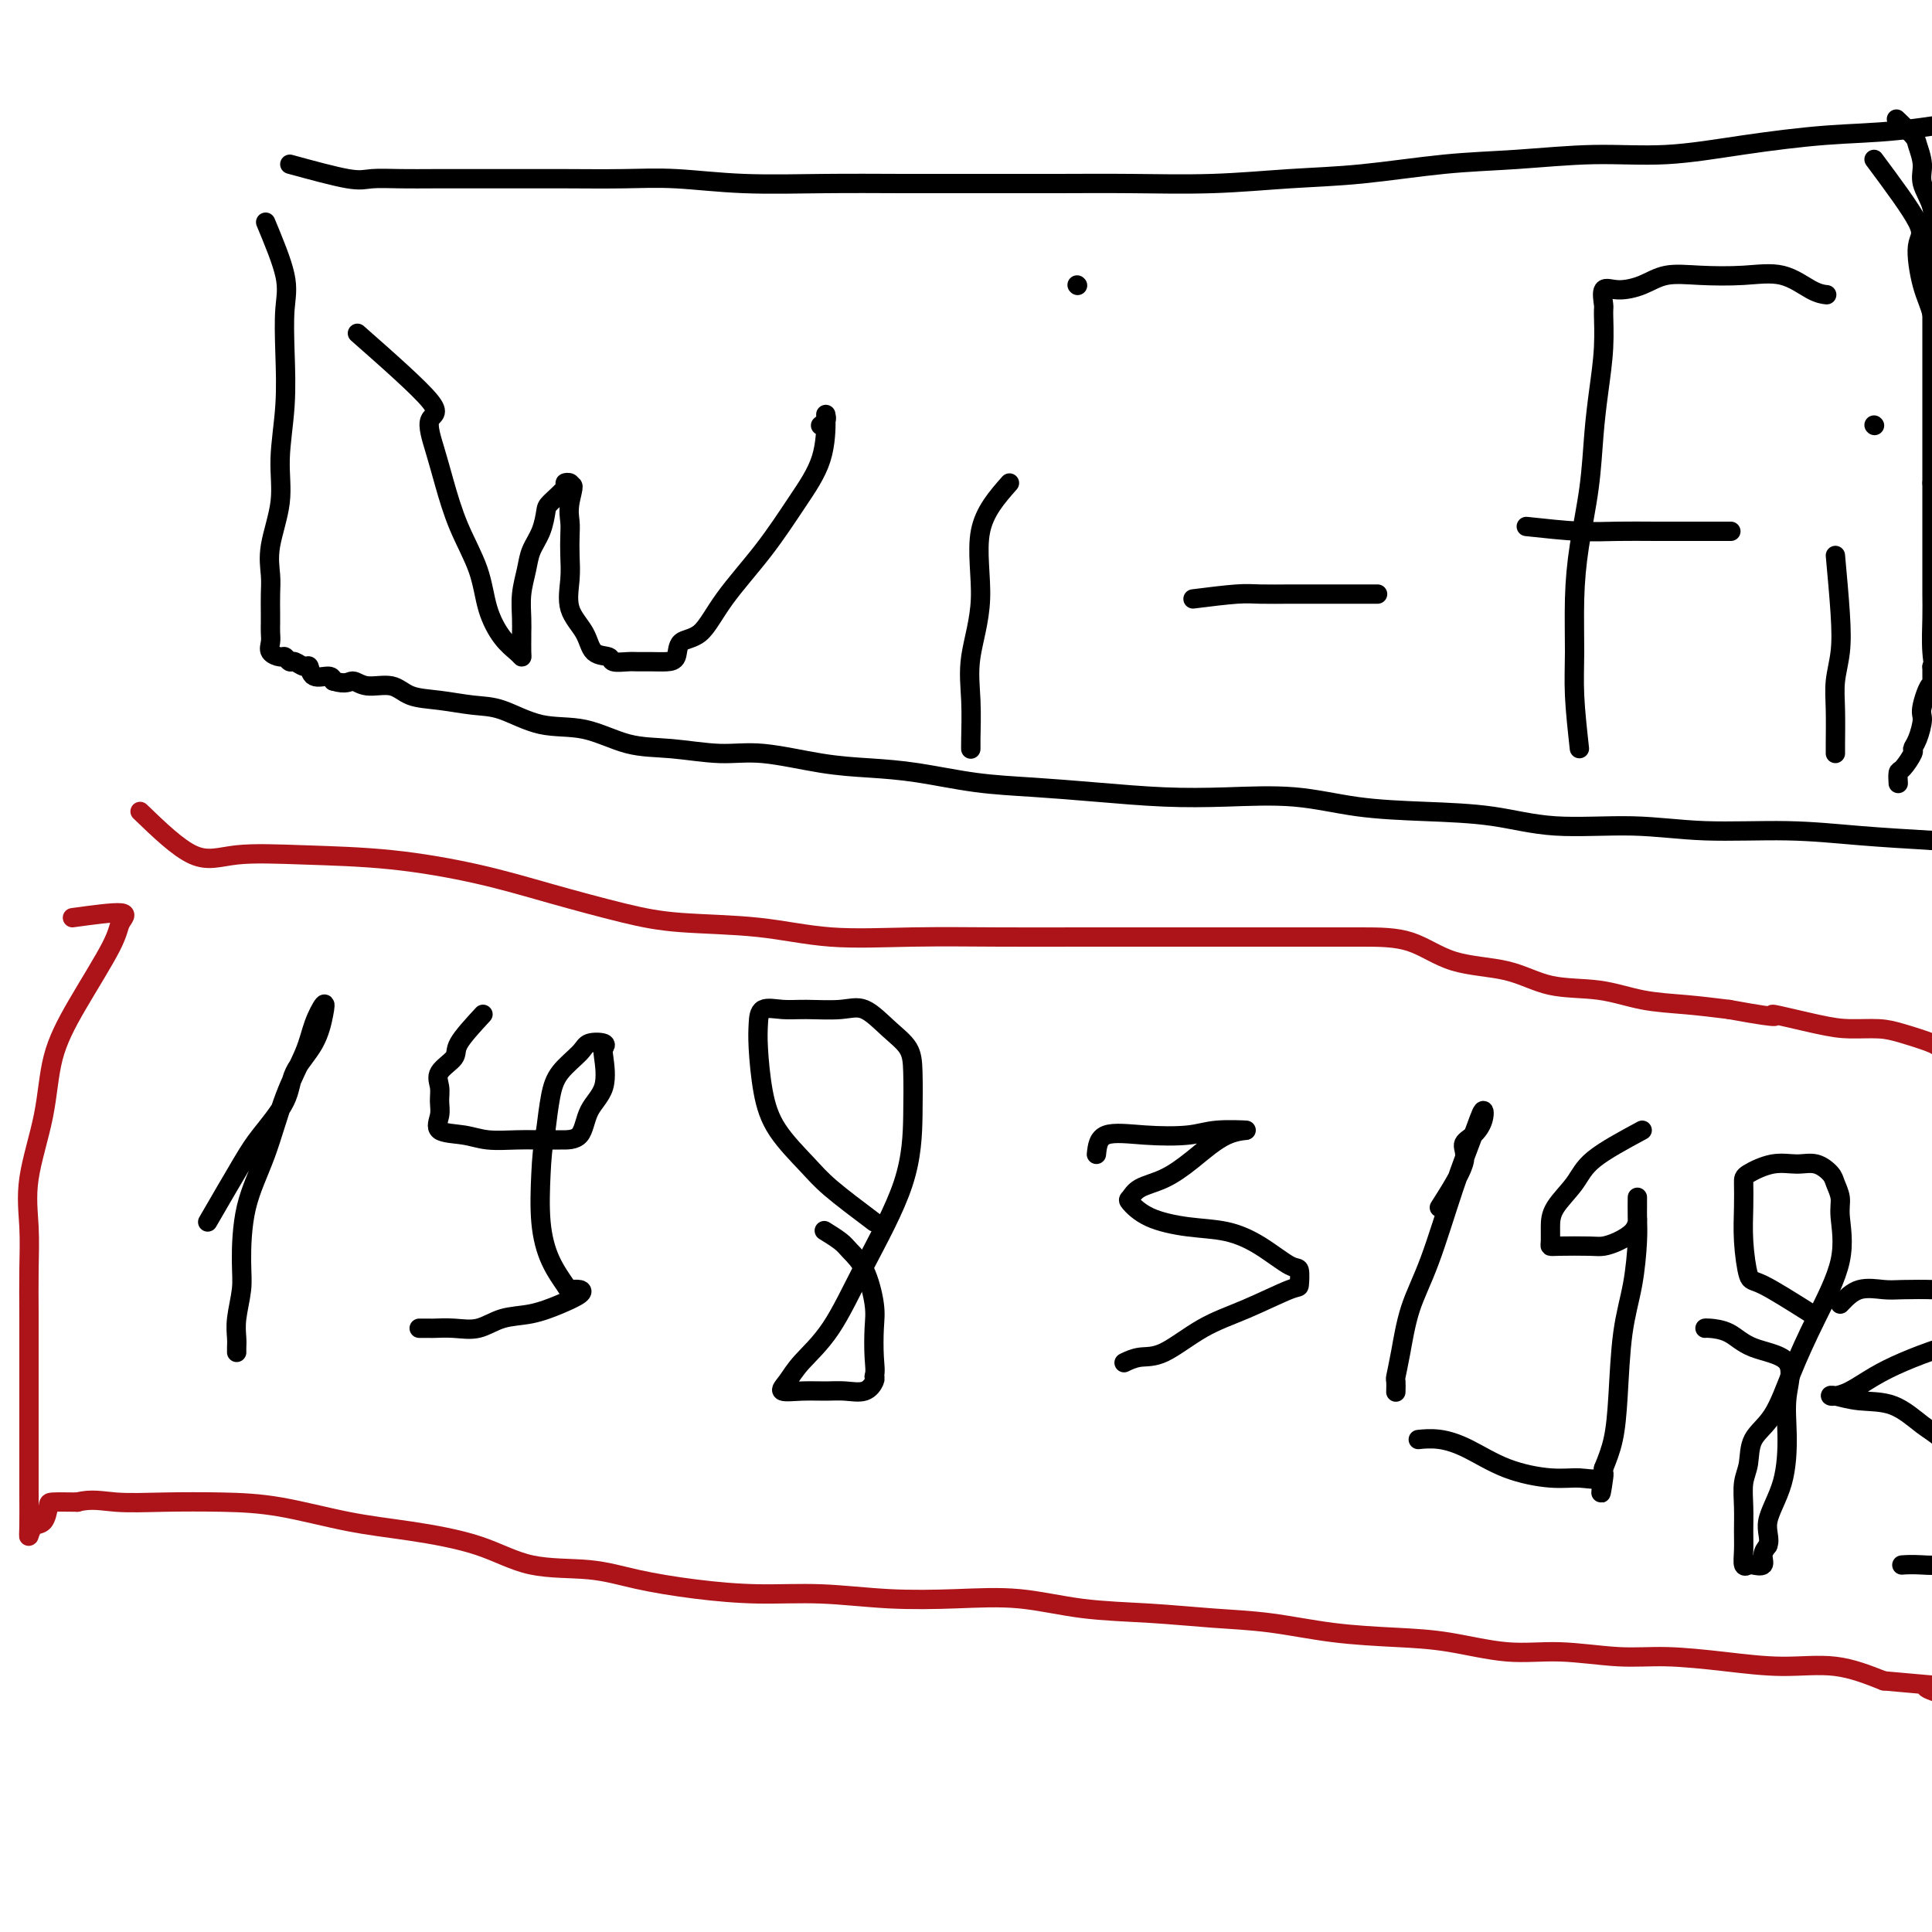 <svg viewBox='0 0 400 400' version='1.1' xmlns='http://www.w3.org/2000/svg' xmlns:xlink='http://www.w3.org/1999/xlink'><g fill='none' stroke='#000000' stroke-width='4' stroke-linecap='round' stroke-linejoin='round'><path d='M74,69c6.358,5.605 12.716,11.209 15,14c2.284,2.791 0.492,2.768 0,4c-0.492,1.232 0.314,3.721 1,6c0.686,2.279 1.250,4.350 2,7c0.750,2.650 1.686,5.879 3,9c1.314,3.121 3.007,6.133 4,9c0.993,2.867 1.285,5.591 2,8c0.715,2.409 1.852,4.505 3,6c1.148,1.495 2.308,2.388 3,3c0.692,0.612 0.918,0.941 1,1c0.082,0.059 0.021,-0.153 0,-1c-0.021,-0.847 -0.002,-2.330 0,-3c0.002,-0.670 -0.011,-0.528 0,-1c0.011,-0.472 0.048,-1.560 0,-3c-0.048,-1.440 -0.181,-3.233 0,-5c0.181,-1.767 0.676,-3.508 1,-5c0.324,-1.492 0.477,-2.736 1,-4c0.523,-1.264 1.418,-2.549 2,-4c0.582,-1.451 0.853,-3.069 1,-4c0.147,-0.931 0.169,-1.175 1,-2c0.831,-0.825 2.470,-2.231 3,-3c0.530,-0.769 -0.050,-0.899 0,-1c0.050,-0.101 0.728,-0.172 1,0c0.272,0.172 0.136,0.586 0,1'/><path d='M118,101c1.238,-1.539 0.332,1.114 0,3c-0.332,1.886 -0.092,3.003 0,4c0.092,0.997 0.035,1.872 0,3c-0.035,1.128 -0.047,2.509 0,4c0.047,1.491 0.153,3.092 0,5c-0.153,1.908 -0.566,4.123 0,6c0.566,1.877 2.109,3.417 3,5c0.891,1.583 1.130,3.209 2,4c0.870,0.791 2.371,0.748 3,1c0.629,0.252 0.384,0.800 1,1c0.616,0.200 2.092,0.053 3,0c0.908,-0.053 1.249,-0.011 2,0c0.751,0.011 1.912,-0.010 3,0c1.088,0.010 2.104,0.051 3,0c0.896,-0.051 1.672,-0.193 2,-1c0.328,-0.807 0.207,-2.278 1,-3c0.793,-0.722 2.500,-0.695 4,-2c1.500,-1.305 2.794,-3.940 5,-7c2.206,-3.060 5.323,-6.544 8,-10c2.677,-3.456 4.915,-6.885 7,-10c2.085,-3.115 4.019,-5.917 5,-9c0.981,-3.083 1.009,-6.448 1,-8c-0.009,-1.552 -0.054,-1.292 0,-1c0.054,0.292 0.207,0.617 0,1c-0.207,0.383 -0.773,0.824 -1,1c-0.227,0.176 -0.113,0.088 0,0'/><path d='M209,100c-2.597,2.948 -5.193,5.896 -6,10c-0.807,4.104 0.176,9.364 0,14c-0.176,4.636 -1.511,8.646 -2,12c-0.489,3.354 -0.131,6.051 0,9c0.131,2.949 0.035,6.151 0,8c-0.035,1.849 -0.009,2.344 0,2c0.009,-0.344 0.003,-1.527 0,-2c-0.003,-0.473 -0.001,-0.237 0,0'/><path d='M223,59c0.000,0.000 0.100,0.100 0.1,0.1'/><path d='M247,124c3.387,-0.423 6.775,-0.845 9,-1c2.225,-0.155 3.288,-0.041 5,0c1.712,0.041 4.074,0.011 6,0c1.926,-0.011 3.417,-0.003 5,0c1.583,0.003 3.259,0.001 5,0c1.741,-0.001 3.546,-0.000 5,0c1.454,0.000 2.558,0.000 3,0c0.442,-0.000 0.221,-0.000 0,0'/><path d='M327,155c-0.427,-3.895 -0.854,-7.790 -1,-11c-0.146,-3.210 -0.012,-5.734 0,-9c0.012,-3.266 -0.099,-7.272 0,-11c0.099,-3.728 0.409,-7.176 1,-11c0.591,-3.824 1.465,-8.023 2,-12c0.535,-3.977 0.732,-7.732 1,-11c0.268,-3.268 0.606,-6.050 1,-9c0.394,-2.950 0.845,-6.068 1,-9c0.155,-2.932 0.014,-5.677 0,-7c-0.014,-1.323 0.097,-1.224 0,-2c-0.097,-0.776 -0.403,-2.429 0,-3c0.403,-0.571 1.515,-0.061 3,0c1.485,0.061 3.344,-0.326 5,-1c1.656,-0.674 3.111,-1.634 5,-2c1.889,-0.366 4.212,-0.136 7,0c2.788,0.136 6.040,0.180 9,0c2.960,-0.180 5.629,-0.584 8,0c2.371,0.584 4.446,2.157 6,3c1.554,0.843 2.587,0.955 3,1c0.413,0.045 0.207,0.022 0,0'/><path d='M316,109c3.915,0.423 7.831,0.845 11,1c3.169,0.155 5.592,0.041 8,0c2.408,-0.041 4.800,-0.011 8,0c3.200,0.011 7.208,0.003 10,0c2.792,-0.003 4.369,-0.001 5,0c0.631,0.001 0.315,0.000 0,0'/><path d='M380,115c0.392,4.313 0.785,8.626 1,12c0.215,3.374 0.254,5.808 0,8c-0.254,2.192 -0.800,4.143 -1,6c-0.200,1.857 -0.054,3.622 0,6c0.054,2.378 0.014,5.371 0,7c-0.014,1.629 -0.004,1.894 0,2c0.004,0.106 0.002,0.053 0,0'/><path d='M388,88c0.000,0.000 0.100,0.100 0.1,0.1'/><path d='M43,253c2.649,-4.566 5.297,-9.132 7,-12c1.703,-2.868 2.460,-4.038 4,-6c1.540,-1.962 3.864,-4.714 5,-7c1.136,-2.286 1.082,-4.104 2,-6c0.918,-1.896 2.806,-3.869 4,-6c1.194,-2.131 1.695,-4.421 2,-6c0.305,-1.579 0.414,-2.446 0,-2c-0.414,0.446 -1.351,2.207 -2,4c-0.649,1.793 -1.011,3.620 -2,6c-0.989,2.380 -2.604,5.313 -4,9c-1.396,3.687 -2.574,8.128 -4,12c-1.426,3.872 -3.100,7.177 -4,11c-0.900,3.823 -1.026,8.166 -1,11c0.026,2.834 0.203,4.161 0,6c-0.203,1.839 -0.786,4.192 -1,6c-0.214,1.808 -0.057,3.072 0,4c0.057,0.928 0.015,1.519 0,2c-0.015,0.481 -0.004,0.852 0,1c0.004,0.148 0.002,0.074 0,0'/><path d='M100,210c-2.091,2.268 -4.182,4.536 -5,6c-0.818,1.464 -0.362,2.124 -1,3c-0.638,0.876 -2.371,1.968 -3,3c-0.629,1.032 -0.153,2.002 0,3c0.153,0.998 -0.015,2.022 0,3c0.015,0.978 0.215,1.908 0,3c-0.215,1.092 -0.844,2.345 0,3c0.844,0.655 3.162,0.711 5,1c1.838,0.289 3.196,0.810 5,1c1.804,0.190 4.053,0.050 6,0c1.947,-0.050 3.591,-0.009 5,0c1.409,0.009 2.584,-0.015 4,0c1.416,0.015 3.072,0.068 4,-1c0.928,-1.068 1.127,-3.256 2,-5c0.873,-1.744 2.420,-3.043 3,-5c0.580,-1.957 0.194,-4.573 0,-6c-0.194,-1.427 -0.195,-1.667 0,-2c0.195,-0.333 0.585,-0.759 0,-1c-0.585,-0.241 -2.146,-0.297 -3,0c-0.854,0.297 -1.002,0.945 -2,2c-0.998,1.055 -2.846,2.515 -4,4c-1.154,1.485 -1.616,2.996 -2,5c-0.384,2.004 -0.692,4.502 -1,7'/><path d='M113,234c-0.671,3.398 -0.847,5.891 -1,9c-0.153,3.109 -0.283,6.832 0,10c0.283,3.168 0.979,5.779 2,8c1.021,2.221 2.368,4.051 3,5c0.632,0.949 0.548,1.018 1,1c0.452,-0.018 1.441,-0.122 2,0c0.559,0.122 0.689,0.471 0,1c-0.689,0.529 -2.196,1.238 -4,2c-1.804,0.762 -3.906,1.577 -6,2c-2.094,0.423 -4.181,0.453 -6,1c-1.819,0.547 -3.370,1.611 -5,2c-1.630,0.389 -3.337,0.104 -5,0c-1.663,-0.104 -3.281,-0.028 -4,0c-0.719,0.028 -0.540,0.008 -1,0c-0.460,-0.008 -1.560,-0.002 -2,0c-0.440,0.002 -0.220,0.001 0,0'/><path d='M181,253c-3.397,-2.557 -6.795,-5.114 -9,-7c-2.205,-1.886 -3.218,-3.102 -5,-5c-1.782,-1.898 -4.333,-4.478 -6,-7c-1.667,-2.522 -2.449,-4.987 -3,-8c-0.551,-3.013 -0.871,-6.573 -1,-9c-0.129,-2.427 -0.069,-3.721 0,-5c0.069,-1.279 0.145,-2.542 1,-3c0.855,-0.458 2.489,-0.111 4,0c1.511,0.111 2.898,-0.015 5,0c2.102,0.015 4.917,0.170 7,0c2.083,-0.170 3.434,-0.667 5,0c1.566,0.667 3.347,2.497 5,4c1.653,1.503 3.179,2.679 4,4c0.821,1.321 0.939,2.788 1,5c0.061,2.212 0.067,5.168 0,9c-0.067,3.832 -0.206,8.539 -2,14c-1.794,5.461 -5.244,11.677 -8,17c-2.756,5.323 -4.819,9.752 -7,13c-2.181,3.248 -4.481,5.315 -6,7c-1.519,1.685 -2.255,2.987 -3,4c-0.745,1.013 -1.497,1.737 -1,2c0.497,0.263 2.242,0.064 4,0c1.758,-0.064 3.529,0.008 5,0c1.471,-0.008 2.642,-0.095 4,0c1.358,0.095 2.904,0.372 4,0c1.096,-0.372 1.742,-1.392 2,-2c0.258,-0.608 0.129,-0.804 0,-1'/><path d='M181,285c0.315,-1.061 0.102,-2.213 0,-4c-0.102,-1.787 -0.095,-4.207 0,-6c0.095,-1.793 0.277,-2.957 0,-5c-0.277,-2.043 -1.013,-4.965 -2,-7c-0.987,-2.035 -2.223,-3.185 -3,-4c-0.777,-0.815 -1.094,-1.296 -2,-2c-0.906,-0.704 -2.402,-1.630 -3,-2c-0.598,-0.370 -0.299,-0.185 0,0'/><path d='M227,239c0.178,-1.682 0.356,-3.365 2,-4c1.644,-0.635 4.753,-0.223 8,0c3.247,0.223 6.632,0.257 9,0c2.368,-0.257 3.720,-0.805 6,-1c2.280,-0.195 5.487,-0.036 6,0c0.513,0.036 -1.670,-0.050 -4,1c-2.330,1.050 -4.809,3.235 -7,5c-2.191,1.765 -4.095,3.109 -6,4c-1.905,0.891 -3.811,1.328 -5,2c-1.189,0.672 -1.660,1.579 -2,2c-0.340,0.421 -0.547,0.355 0,1c0.547,0.645 1.848,2.002 4,3c2.152,0.998 5.155,1.637 8,2c2.845,0.363 5.533,0.448 8,1c2.467,0.552 4.713,1.570 7,3c2.287,1.430 4.614,3.271 6,4c1.386,0.729 1.830,0.345 2,1c0.170,0.655 0.066,2.347 0,3c-0.066,0.653 -0.093,0.265 -2,1c-1.907,0.735 -5.695,2.593 -9,4c-3.305,1.407 -6.126,2.363 -9,4c-2.874,1.637 -5.801,3.954 -8,5c-2.199,1.046 -3.669,0.820 -5,1c-1.331,0.180 -2.523,0.766 -3,1c-0.477,0.234 -0.238,0.117 0,0'/><path d='M298,250c2.158,-3.393 4.317,-6.786 5,-9c0.683,-2.214 -0.109,-3.247 0,-4c0.109,-0.753 1.118,-1.224 2,-2c0.882,-0.776 1.636,-1.855 2,-3c0.364,-1.145 0.337,-2.355 0,-2c-0.337,0.355 -0.983,2.274 -2,5c-1.017,2.726 -2.406,6.258 -4,11c-1.594,4.742 -3.394,10.694 -5,15c-1.606,4.306 -3.019,6.965 -4,10c-0.981,3.035 -1.531,6.446 -2,9c-0.469,2.554 -0.858,4.252 -1,5c-0.142,0.748 -0.038,0.548 0,1c0.038,0.452 0.011,1.558 0,2c-0.011,0.442 -0.005,0.221 0,0'/><path d='M340,234c-3.887,2.095 -7.773,4.190 -10,6c-2.227,1.810 -2.793,3.336 -4,5c-1.207,1.664 -3.053,3.465 -4,5c-0.947,1.535 -0.994,2.803 -1,4c-0.006,1.197 0.028,2.321 0,3c-0.028,0.679 -0.118,0.912 0,1c0.118,0.088 0.445,0.032 2,0c1.555,-0.032 4.340,-0.040 6,0c1.660,0.040 2.196,0.128 3,0c0.804,-0.128 1.876,-0.472 3,-1c1.124,-0.528 2.301,-1.240 3,-2c0.699,-0.760 0.919,-1.570 1,-2c0.081,-0.430 0.021,-0.482 0,-1c-0.021,-0.518 -0.005,-1.504 0,-2c0.005,-0.496 -0.001,-0.502 0,-1c0.001,-0.498 0.008,-1.487 0,-1c-0.008,0.487 -0.030,2.451 0,4c0.030,1.549 0.111,2.681 0,5c-0.111,2.319 -0.414,5.823 -1,9c-0.586,3.177 -1.456,6.027 -2,10c-0.544,3.973 -0.762,9.070 -1,13c-0.238,3.930 -0.497,6.694 -1,9c-0.503,2.306 -1.252,4.153 -2,6'/><path d='M332,304c-1.070,8.960 -0.243,3.861 0,2c0.243,-1.861 -0.096,-0.484 -1,0c-0.904,0.484 -2.373,0.073 -4,0c-1.627,-0.073 -3.414,0.191 -6,0c-2.586,-0.191 -5.972,-0.836 -9,-2c-3.028,-1.164 -5.698,-2.848 -8,-4c-2.302,-1.152 -4.235,-1.772 -6,-2c-1.765,-0.228 -3.361,-0.065 -4,0c-0.639,0.065 -0.319,0.033 0,0'/><path d='M375,272c-3.917,-2.475 -7.834,-4.950 -10,-6c-2.166,-1.050 -2.581,-0.675 -3,-2c-0.419,-1.325 -0.844,-4.349 -1,-7c-0.156,-2.651 -0.044,-4.931 0,-7c0.044,-2.069 0.020,-3.929 0,-5c-0.020,-1.071 -0.037,-1.353 1,-2c1.037,-0.647 3.128,-1.661 5,-2c1.872,-0.339 3.525,-0.005 5,0c1.475,0.005 2.772,-0.320 4,0c1.228,0.320 2.385,1.283 3,2c0.615,0.717 0.686,1.188 1,2c0.314,0.812 0.871,1.967 1,3c0.129,1.033 -0.169,1.946 0,4c0.169,2.054 0.805,5.251 0,9c-0.805,3.749 -3.052,8.050 -5,12c-1.948,3.950 -3.598,7.549 -5,11c-1.402,3.451 -2.558,6.753 -4,9c-1.442,2.247 -3.171,3.437 -4,5c-0.829,1.563 -0.758,3.499 -1,5c-0.242,1.501 -0.798,2.567 -1,4c-0.202,1.433 -0.051,3.231 0,5c0.051,1.769 0.001,3.507 0,5c-0.001,1.493 0.046,2.741 0,4c-0.046,1.259 -0.185,2.527 0,3c0.185,0.473 0.693,0.149 1,0c0.307,-0.149 0.412,-0.122 1,0c0.588,0.122 1.658,0.341 2,0c0.342,-0.341 -0.045,-1.240 0,-2c0.045,-0.760 0.523,-1.380 1,-2'/><path d='M366,320c0.610,-1.401 -0.367,-2.903 0,-5c0.367,-2.097 2.076,-4.787 3,-8c0.924,-3.213 1.063,-6.948 1,-10c-0.063,-3.052 -0.329,-5.420 0,-8c0.329,-2.580 1.251,-5.371 0,-7c-1.251,-1.629 -4.675,-2.097 -7,-3c-2.325,-0.903 -3.551,-2.242 -5,-3c-1.449,-0.758 -3.121,-0.935 -4,-1c-0.879,-0.065 -0.965,-0.019 -1,0c-0.035,0.019 -0.017,0.009 0,0'/><path d='M381,270c1.199,-1.268 2.399,-2.535 4,-3c1.601,-0.465 3.604,-0.127 5,0c1.396,0.127 2.186,0.044 4,0c1.814,-0.044 4.653,-0.050 6,0c1.347,0.050 1.203,0.156 2,0c0.797,-0.156 2.534,-0.572 4,0c1.466,0.572 2.662,2.134 3,3c0.338,0.866 -0.183,1.035 0,2c0.183,0.965 1.070,2.724 0,4c-1.070,1.276 -4.097,2.069 -7,3c-2.903,0.931 -5.682,2.001 -8,3c-2.318,0.999 -4.176,1.927 -6,3c-1.824,1.073 -3.614,2.291 -5,3c-1.386,0.709 -2.368,0.908 -3,1c-0.632,0.092 -0.914,0.076 -1,0c-0.086,-0.076 0.023,-0.213 1,0c0.977,0.213 2.822,0.777 5,1c2.178,0.223 4.689,0.106 7,1c2.311,0.894 4.423,2.801 6,4c1.577,1.199 2.620,1.692 4,3c1.380,1.308 3.096,3.431 4,5c0.904,1.569 0.995,2.586 1,4c0.005,1.414 -0.076,3.227 0,5c0.076,1.773 0.307,3.507 0,5c-0.307,1.493 -1.154,2.747 -2,4'/><path d='M405,321c-1.500,3.464 -4.750,3.125 -7,3c-2.250,-0.125 -3.500,-0.036 -4,0c-0.500,0.036 -0.250,0.018 0,0'/></g>
<g fill='none' stroke='#AD1419' stroke-width='4' stroke-linecap='round' stroke-linejoin='round'><path d='M15,190c4.213,-0.576 8.425,-1.153 10,-1c1.575,0.153 0.512,1.034 0,2c-0.512,0.966 -0.474,2.015 -2,5c-1.526,2.985 -4.615,7.905 -7,12c-2.385,4.095 -4.065,7.365 -5,11c-0.935,3.635 -1.126,7.634 -2,12c-0.874,4.366 -2.430,9.097 -3,13c-0.570,3.903 -0.153,6.978 0,10c0.153,3.022 0.041,5.992 0,9c-0.041,3.008 -0.011,6.053 0,9c0.011,2.947 0.003,5.797 0,8c-0.003,2.203 -0.001,3.759 0,6c0.001,2.241 -0.000,5.166 0,8c0.000,2.834 0.002,5.575 0,8c-0.002,2.425 -0.008,4.533 0,7c0.008,2.467 0.030,5.292 0,7c-0.030,1.708 -0.113,2.300 0,2c0.113,-0.300 0.423,-1.492 1,-2c0.577,-0.508 1.423,-0.332 2,-1c0.577,-0.668 0.886,-2.180 1,-3c0.114,-0.820 0.033,-0.949 1,-1c0.967,-0.051 2.984,-0.026 5,0'/><path d='M16,311c2.908,-0.775 5.179,-0.212 8,0c2.821,0.212 6.193,0.073 10,0c3.807,-0.073 8.048,-0.079 12,0c3.952,0.079 7.615,0.242 12,1c4.385,0.758 9.492,2.111 14,3c4.508,0.889 8.416,1.316 13,2c4.584,0.684 9.844,1.626 14,3c4.156,1.374 7.208,3.181 11,4c3.792,0.819 8.325,0.649 12,1c3.675,0.351 6.493,1.222 10,2c3.507,0.778 7.703,1.463 12,2c4.297,0.537 8.696,0.927 13,1c4.304,0.073 8.514,-0.170 13,0c4.486,0.170 9.247,0.752 14,1c4.753,0.248 9.498,0.161 14,0c4.502,-0.161 8.761,-0.395 13,0c4.239,0.395 8.459,1.419 13,2c4.541,0.581 9.404,0.719 14,1c4.596,0.281 8.926,0.704 13,1c4.074,0.296 7.891,0.465 12,1c4.109,0.535 8.508,1.435 13,2c4.492,0.565 9.076,0.796 13,1c3.924,0.204 7.187,0.379 11,1c3.813,0.621 8.174,1.686 12,2c3.826,0.314 7.117,-0.122 11,0c3.883,0.122 8.359,0.801 12,1c3.641,0.199 6.448,-0.082 10,0c3.552,0.082 7.849,0.527 12,1c4.151,0.473 8.156,0.973 12,1c3.844,0.027 7.527,-0.421 11,0c3.473,0.421 6.737,1.710 10,3'/><path d='M390,348c29.630,2.686 14.205,0.902 10,1c-4.205,0.098 2.809,2.079 7,3c4.191,0.921 5.560,0.783 7,1c1.440,0.217 2.952,0.790 4,1c1.048,0.210 1.632,0.056 2,0c0.368,-0.056 0.519,-0.015 1,0c0.481,0.015 1.293,0.004 2,0c0.707,-0.004 1.311,-0.001 2,0c0.689,0.001 1.464,0.000 2,0c0.536,-0.000 0.834,-0.000 1,0c0.166,0.000 0.198,0.000 1,0c0.802,-0.000 2.372,-0.000 3,0c0.628,0.000 0.314,0.000 0,0'/><path d='M29,168c3.941,3.800 7.882,7.601 11,9c3.118,1.399 5.414,0.397 9,0c3.586,-0.397 8.462,-0.188 14,0c5.538,0.188 11.740,0.355 18,1c6.260,0.645 12.580,1.768 18,3c5.420,1.232 9.939,2.572 15,4c5.061,1.428 10.662,2.943 15,4c4.338,1.057 7.412,1.656 12,2c4.588,0.344 10.689,0.432 16,1c5.311,0.568 9.833,1.616 15,2c5.167,0.384 10.980,0.103 17,0c6.020,-0.103 12.247,-0.028 18,0c5.753,0.028 11.031,0.007 17,0c5.969,-0.007 12.628,-0.002 18,0c5.372,0.002 9.457,0.000 14,0c4.543,-0.000 9.546,0.001 14,0c4.454,-0.001 8.360,-0.004 12,0c3.640,0.004 7.012,0.013 10,1c2.988,0.987 5.590,2.951 9,4c3.410,1.049 7.626,1.184 11,2c3.374,0.816 5.904,2.313 9,3c3.096,0.687 6.758,0.566 10,1c3.242,0.434 6.065,1.425 9,2c2.935,0.575 5.981,0.736 9,1c3.019,0.264 6.009,0.632 9,1'/><path d='M358,209c13.341,2.443 8.694,1.049 9,1c0.306,-0.049 5.564,1.247 9,2c3.436,0.753 5.051,0.962 7,1c1.949,0.038 4.232,-0.094 6,0c1.768,0.094 3.019,0.414 5,1c1.981,0.586 4.690,1.436 6,2c1.310,0.564 1.220,0.840 2,1c0.780,0.160 2.429,0.204 4,1c1.571,0.796 3.063,2.344 4,3c0.937,0.656 1.320,0.419 2,1c0.680,0.581 1.658,1.980 3,3c1.342,1.020 3.049,1.659 4,2c0.951,0.341 1.147,0.382 2,1c0.853,0.618 2.365,1.813 3,3c0.635,1.187 0.393,2.365 1,3c0.607,0.635 2.062,0.727 3,1c0.938,0.273 1.360,0.729 2,1c0.640,0.271 1.499,0.358 2,1c0.501,0.642 0.645,1.839 1,3c0.355,1.161 0.922,2.286 1,3c0.078,0.714 -0.333,1.017 0,2c0.333,0.983 1.410,2.647 2,4c0.590,1.353 0.694,2.393 1,5c0.306,2.607 0.813,6.779 1,12c0.187,5.221 0.053,11.492 0,14c-0.053,2.508 -0.027,1.254 0,0'/></g>
<g fill='none' stroke='#000000' stroke-width='4' stroke-linecap='round' stroke-linejoin='round'><path d='M55,46c1.688,4.060 3.376,8.120 4,11c0.624,2.880 0.183,4.580 0,7c-0.183,2.420 -0.109,5.559 0,9c0.109,3.441 0.254,7.183 0,11c-0.254,3.817 -0.905,7.710 -1,11c-0.095,3.290 0.367,5.977 0,9c-0.367,3.023 -1.562,6.381 -2,9c-0.438,2.619 -0.117,4.497 0,6c0.117,1.503 0.032,2.629 0,4c-0.032,1.371 -0.010,2.987 0,4c0.010,1.013 0.010,1.424 0,2c-0.010,0.576 -0.028,1.316 0,2c0.028,0.684 0.102,1.312 0,2c-0.102,0.688 -0.379,1.437 0,2c0.379,0.563 1.415,0.940 2,1c0.585,0.060 0.721,-0.196 1,0c0.279,0.196 0.703,0.845 1,1c0.297,0.155 0.468,-0.183 1,0c0.532,0.183 1.424,0.889 2,1c0.576,0.111 0.835,-0.372 1,0c0.165,0.372 0.237,1.600 1,2c0.763,0.400 2.218,-0.029 3,0c0.782,0.029 0.891,0.514 1,1'/><path d='M69,141c2.804,0.860 3.314,0.009 4,0c0.686,-0.009 1.547,0.824 3,1c1.453,0.176 3.498,-0.306 5,0c1.502,0.306 2.460,1.399 4,2c1.540,0.601 3.661,0.708 6,1c2.339,0.292 4.895,0.768 7,1c2.105,0.232 3.759,0.219 6,1c2.241,0.781 5.069,2.357 8,3c2.931,0.643 5.965,0.353 9,1c3.035,0.647 6.072,2.233 9,3c2.928,0.767 5.746,0.717 9,1c3.254,0.283 6.945,0.901 10,1c3.055,0.099 5.474,-0.321 9,0c3.526,0.321 8.160,1.381 12,2c3.840,0.619 6.887,0.796 10,1c3.113,0.204 6.291,0.437 10,1c3.709,0.563 7.948,1.458 12,2c4.052,0.542 7.916,0.732 12,1c4.084,0.268 8.389,0.614 13,1c4.611,0.386 9.528,0.811 14,1c4.472,0.189 8.498,0.143 13,0c4.502,-0.143 9.480,-0.384 14,0c4.520,0.384 8.583,1.394 13,2c4.417,0.606 9.187,0.807 14,1c4.813,0.193 9.670,0.377 14,1c4.330,0.623 8.132,1.687 13,2c4.868,0.313 10.802,-0.123 16,0c5.198,0.123 9.661,0.806 15,1c5.339,0.194 11.553,-0.102 17,0c5.447,0.102 10.128,0.600 15,1c4.872,0.400 9.936,0.700 15,1'/><path d='M400,174c33.305,2.307 17.569,2.076 14,2c-3.569,-0.076 5.030,0.005 10,1c4.970,0.995 6.312,2.906 9,4c2.688,1.094 6.724,1.371 9,2c2.276,0.629 2.793,1.608 3,2c0.207,0.392 0.103,0.196 0,0'/><path d='M60,34c4.644,1.268 9.288,2.536 12,3c2.712,0.464 3.492,0.124 5,0c1.508,-0.124 3.745,-0.033 6,0c2.255,0.033 4.529,0.009 7,0c2.471,-0.009 5.141,-0.003 8,0c2.859,0.003 5.908,0.005 9,0c3.092,-0.005 6.228,-0.015 10,0c3.772,0.015 8.182,0.057 12,0c3.818,-0.057 7.045,-0.211 11,0c3.955,0.211 8.638,0.789 14,1c5.362,0.211 11.402,0.056 17,0c5.598,-0.056 10.755,-0.014 16,0c5.245,0.014 10.578,0.001 16,0c5.422,-0.001 10.934,0.012 16,0c5.066,-0.012 9.686,-0.049 15,0c5.314,0.049 11.323,0.182 17,0c5.677,-0.182 11.022,-0.680 16,-1c4.978,-0.320 9.587,-0.462 15,-1c5.413,-0.538 11.629,-1.470 17,-2c5.371,-0.530 9.897,-0.657 15,-1c5.103,-0.343 10.782,-0.903 16,-1c5.218,-0.097 9.973,0.268 15,0c5.027,-0.268 10.325,-1.168 16,-2c5.675,-0.832 11.726,-1.596 17,-2c5.274,-0.404 9.769,-0.448 15,-1c5.231,-0.552 11.196,-1.612 16,-2c4.804,-0.388 8.447,-0.104 12,0c3.553,0.104 7.015,0.030 9,0c1.985,-0.030 2.492,-0.015 3,0'/><path d='M433,25c28.173,-1.615 7.605,0.849 0,2c-7.605,1.151 -2.246,0.990 -1,1c1.246,0.010 -1.620,0.191 -3,1c-1.380,0.809 -1.272,2.245 -2,3c-0.728,0.755 -2.290,0.828 -3,1c-0.710,0.172 -0.568,0.442 -1,1c-0.432,0.558 -1.438,1.403 -2,2c-0.562,0.597 -0.680,0.947 -1,1c-0.320,0.053 -0.841,-0.189 -1,0c-0.159,0.189 0.045,0.811 0,1c-0.045,0.189 -0.340,-0.056 -1,0c-0.660,0.056 -1.685,0.411 -2,1c-0.315,0.589 0.081,1.411 0,2c-0.081,0.589 -0.639,0.945 -1,2c-0.361,1.055 -0.526,2.808 -1,5c-0.474,2.192 -1.259,4.821 -2,8c-0.741,3.179 -1.438,6.906 -2,10c-0.562,3.094 -0.988,5.554 -1,9c-0.012,3.446 0.389,7.877 0,11c-0.389,3.123 -1.568,4.937 -2,7c-0.432,2.063 -0.116,4.375 0,7c0.116,2.625 0.031,5.561 0,8c-0.031,2.439 -0.008,4.379 0,6c0.008,1.621 0.002,2.921 0,5c-0.002,2.079 -0.001,4.935 0,7c0.001,2.065 0.000,3.337 0,5c-0.000,1.663 -0.000,3.716 0,6c0.000,2.284 0.000,4.798 0,7c-0.000,2.202 -0.000,4.093 0,6c0.000,1.907 0.000,3.831 0,6c-0.000,2.169 -0.000,4.585 0,7'/><path d='M407,163c-0.464,16.006 -0.124,7.519 0,6c0.124,-1.519 0.033,3.928 0,7c-0.033,3.072 -0.009,3.767 0,5c0.009,1.233 0.002,3.004 0,4c-0.002,0.996 -0.001,1.217 0,2c0.001,0.783 0.000,2.127 0,3c-0.000,0.873 -0.000,1.274 0,1c0.000,-0.274 0.001,-1.222 0,-2c-0.001,-0.778 -0.004,-1.385 0,-2c0.004,-0.615 0.013,-1.238 0,-2c-0.013,-0.762 -0.049,-1.664 0,-3c0.049,-1.336 0.182,-3.108 0,-5c-0.182,-1.892 -0.678,-3.905 -1,-6c-0.322,-2.095 -0.468,-4.273 -1,-7c-0.532,-2.727 -1.449,-6.003 -2,-9c-0.551,-2.997 -0.736,-5.713 -1,-8c-0.264,-2.287 -0.607,-4.143 -1,-6c-0.393,-1.857 -0.837,-3.715 -1,-6c-0.163,-2.285 -0.044,-4.996 0,-7c0.044,-2.004 0.012,-3.301 0,-5c-0.012,-1.699 -0.003,-3.801 0,-6c0.003,-2.199 0.001,-4.497 0,-6c-0.001,-1.503 -0.000,-2.212 0,-3c0.000,-0.788 0.000,-1.654 0,-3c-0.000,-1.346 -0.000,-3.173 0,-5'/><path d='M400,100c-0.000,-6.110 -0.000,-3.887 0,-5c0.000,-1.113 0.000,-5.564 0,-9c-0.000,-3.436 -0.000,-5.856 0,-8c0.000,-2.144 0.000,-4.012 0,-6c-0.000,-1.988 -0.001,-4.095 0,-6c0.001,-1.905 0.002,-3.607 0,-5c-0.002,-1.393 -0.008,-2.476 0,-4c0.008,-1.524 0.031,-3.488 0,-5c-0.031,-1.512 -0.117,-2.573 0,-4c0.117,-1.427 0.437,-3.220 0,-5c-0.437,-1.780 -1.631,-3.546 -2,-5c-0.369,-1.454 0.086,-2.597 0,-4c-0.086,-1.403 -0.714,-3.067 -1,-4c-0.286,-0.933 -0.231,-1.136 -1,-2c-0.769,-0.864 -2.363,-2.390 -3,-3c-0.637,-0.610 -0.319,-0.305 0,0'/><path d='M388,33c3.820,5.136 7.640,10.271 9,13c1.360,2.729 0.259,3.051 0,5c-0.259,1.949 0.323,5.524 1,8c0.677,2.476 1.449,3.851 2,6c0.551,2.149 0.880,5.070 1,8c0.120,2.930 0.032,5.869 0,8c-0.032,2.131 -0.009,3.455 0,5c0.009,1.545 0.002,3.312 0,5c-0.002,1.688 -0.001,3.297 0,5c0.001,1.703 0.000,3.499 0,5c-0.000,1.501 -0.000,2.705 0,4c0.000,1.295 0.000,2.680 0,4c-0.000,1.320 -0.000,2.574 0,4c0.000,1.426 0.000,3.025 0,4c-0.000,0.975 -0.000,1.327 0,2c0.000,0.673 0.001,1.667 0,3c-0.001,1.333 -0.003,3.003 0,4c0.003,0.997 0.011,1.319 0,2c-0.011,0.681 -0.041,1.722 0,3c0.041,1.278 0.155,2.794 0,4c-0.155,1.206 -0.577,2.103 -1,3'/><path d='M400,138c-0.030,10.752 0.394,5.133 0,4c-0.394,-1.133 -1.606,2.219 -2,4c-0.394,1.781 0.032,1.991 0,3c-0.032,1.009 -0.520,2.818 -1,4c-0.480,1.182 -0.952,1.736 -1,2c-0.048,0.264 0.327,0.239 0,1c-0.327,0.761 -1.356,2.307 -2,3c-0.644,0.693 -0.904,0.533 -1,1c-0.096,0.467 -0.027,1.562 0,2c0.027,0.438 0.014,0.219 0,0'/></g>
</svg>